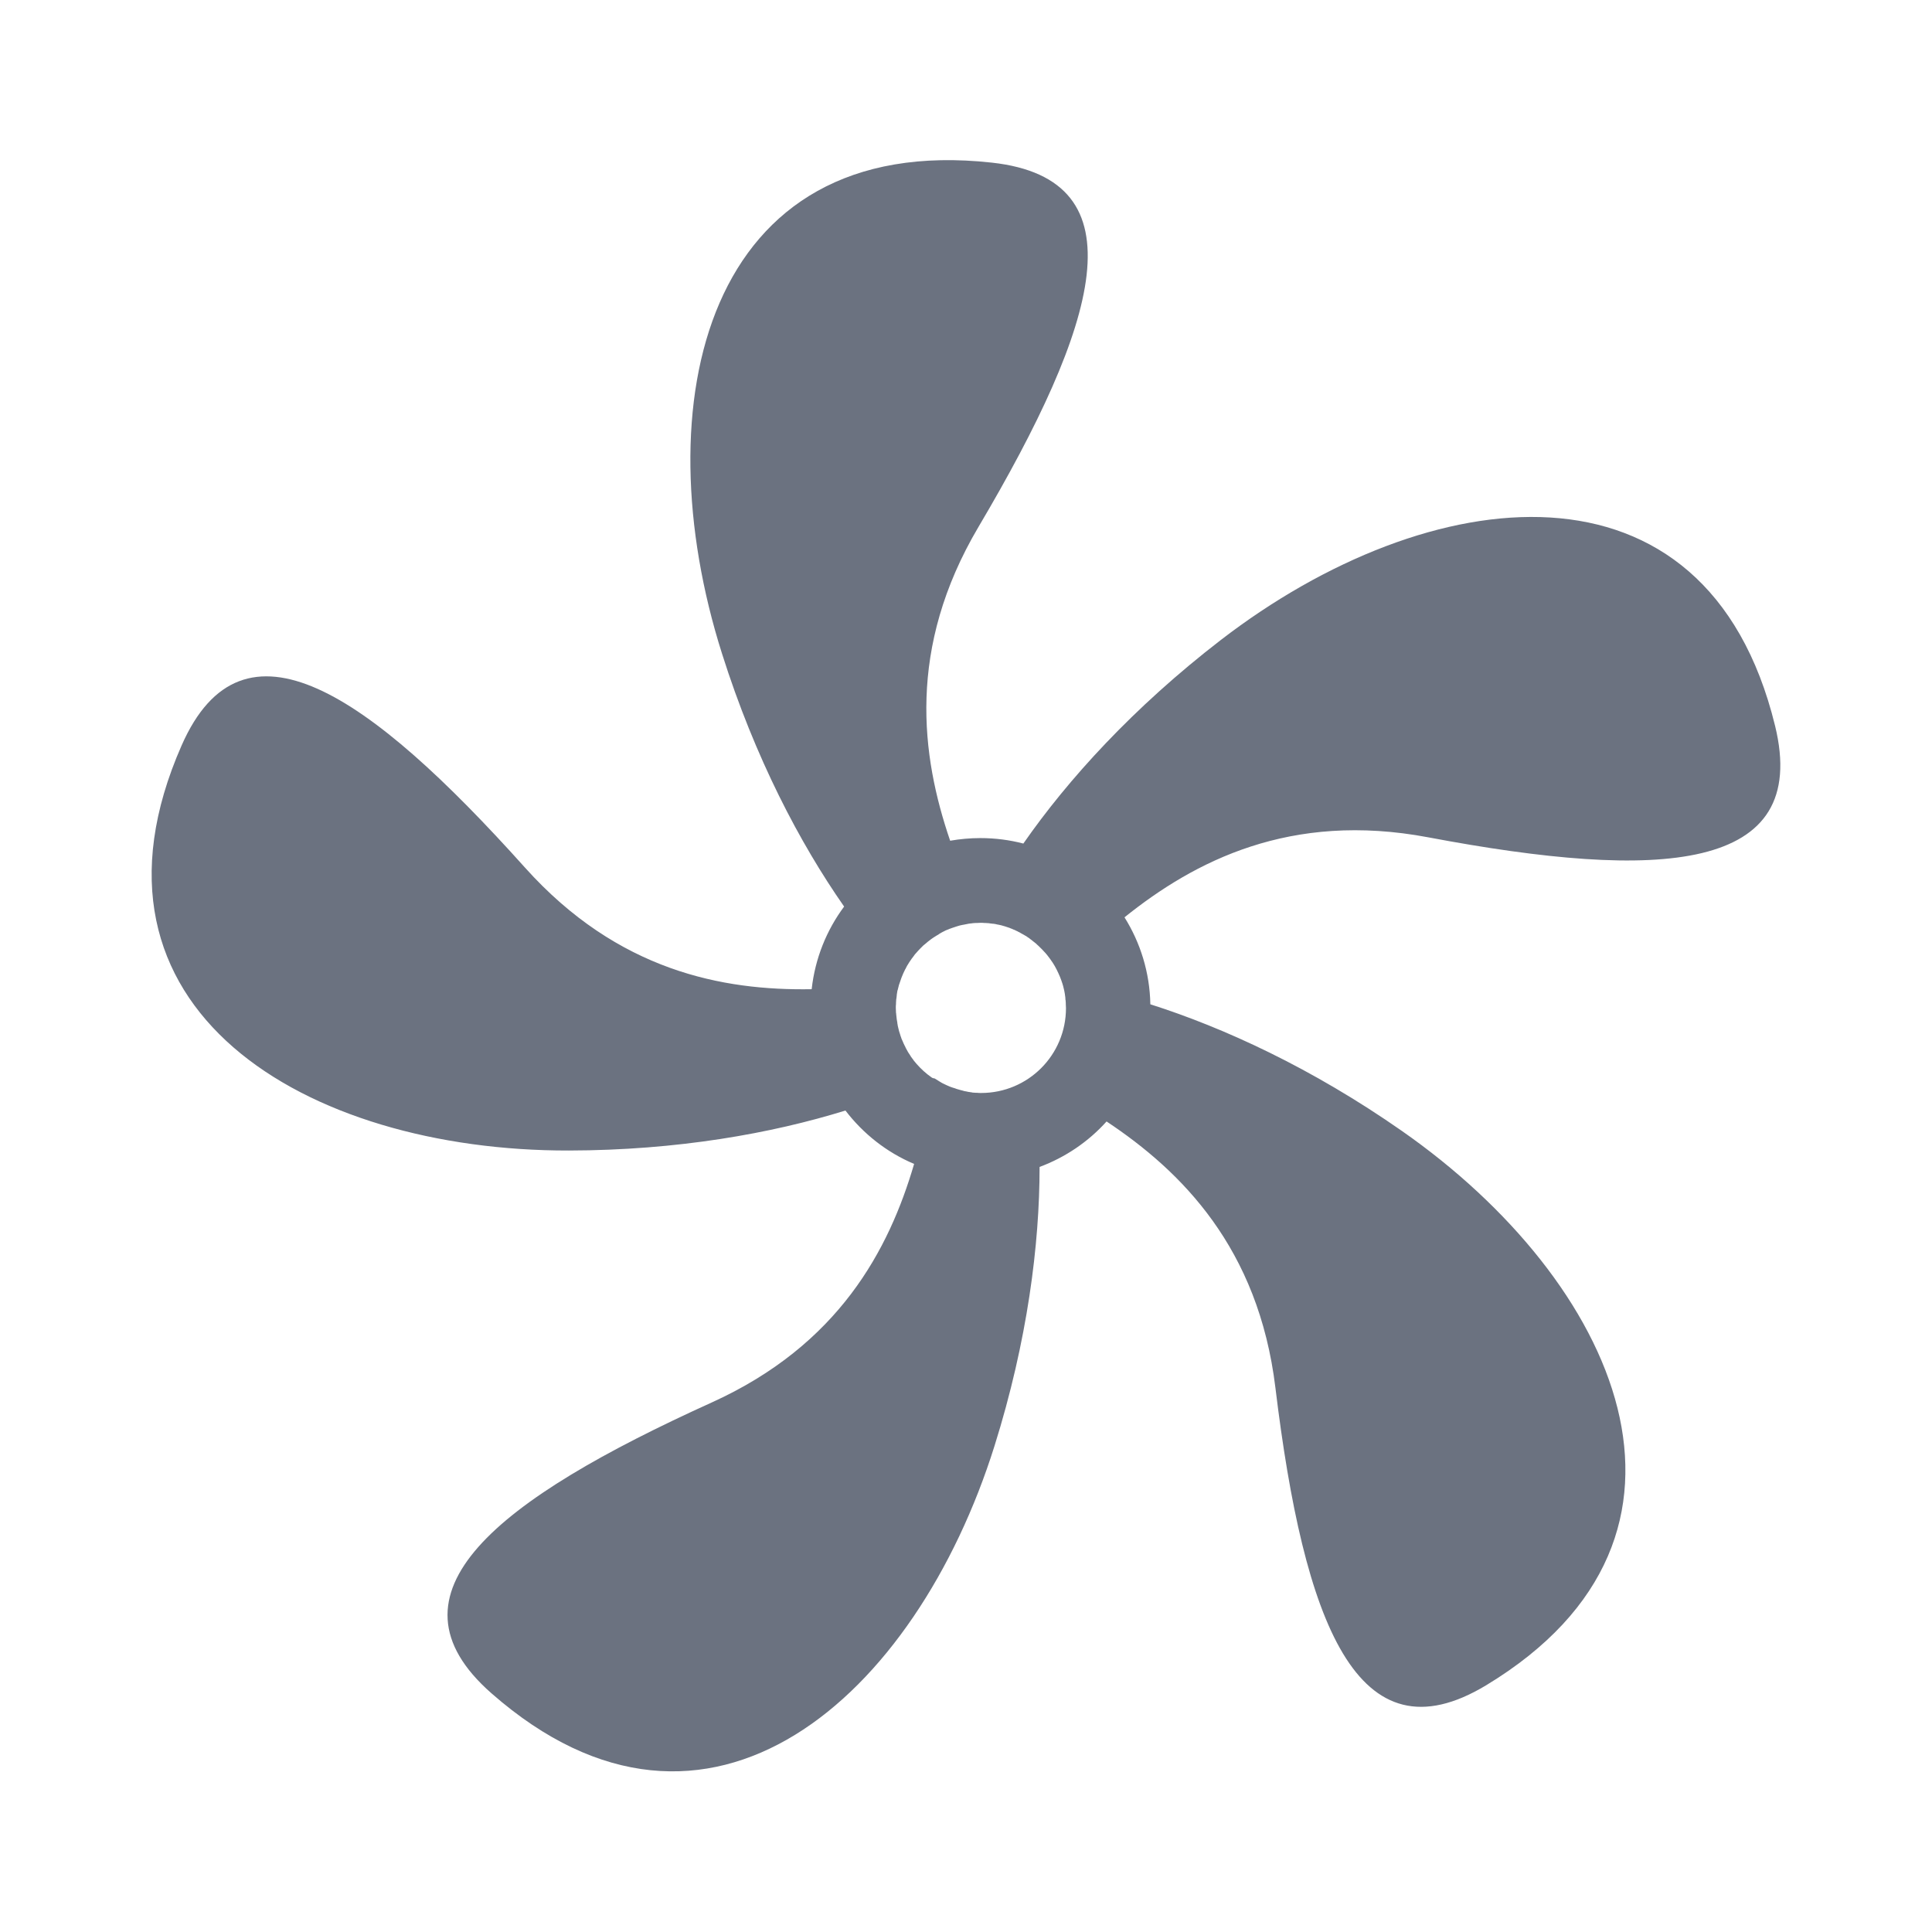 <?xml version="1.0" standalone="no"?><!DOCTYPE svg PUBLIC "-//W3C//DTD SVG 1.1//EN" "http://www.w3.org/Graphics/SVG/1.1/DTD/svg11.dtd"><svg t="1658452551271" class="icon" viewBox="0 0 1024 1024" version="1.1" xmlns="http://www.w3.org/2000/svg" p-id="12166" width="32" height="32" xmlns:xlink="http://www.w3.org/1999/xlink"><defs><style type="text/css">@font-face { font-family: feedback-iconfont; src: url("//at.alicdn.com/t/font_1031158_u69w8yhxdu.woff2?t=1630033759944") format("woff2"), url("//at.alicdn.com/t/font_1031158_u69w8yhxdu.woff?t=1630033759944") format("woff"), url("//at.alicdn.com/t/font_1031158_u69w8yhxdu.ttf?t=1630033759944") format("truetype"); }
</style></defs><path d="M940.8 384.6c-36.4-148.8-183.5-130.2-293.6-45.5-46.6 35.9-81.3 74.2-104.8 108-7.3-1.9-14.9-2.9-22.8-2.9-5.4 0-10.8 0.5-16 1.4-15.4-45-23-102 15-166.3 63.5-107.4 87-184.3 7.1-193.1-152.1-16.7-185 128-143 260.3 17.5 55.3 41.3 100.5 64.7 134-9.3 12.5-15.4 27.5-17.2 43.8-47.1 0.8-102.7-9.6-151.9-64.4C195 367 128.7 321.5 96.3 395c-61.7 140.2 66.3 215.1 205.2 214.8 57.6-0.1 107.6-9.1 146.6-21.2 9.4 12.3 21.9 22.2 36.4 28.3-13.3 45.4-39.8 95.9-107.4 126.5-113.6 51.5-177 101.1-116.6 154.1 115.1 101 225 1.4 266.6-131.1 17.5-55.8 23.9-106.9 23.9-147.9 13.7-5.1 25.9-13.4 35.5-24.1 39.6 26.3 80.5 66.9 89.5 141.2 15 123.8 43.2 199.2 111.9 157.5 131-79.4 69-214.2-44.9-293.7-47.7-33.3-94.3-54.7-133.3-67.1-0.3-16.9-5.3-32.7-13.7-46.1 37-29.7 87.8-56.2 161-42.4 122.5 23.1 202.9 18.9 183.8-59.2zM493.7 571c-2.9-2-5.5-4.4-7.8-7-0.5-0.6-1.1-1.3-1.6-1.9 0-0.1-0.1-0.1-0.1-0.2-0.5-0.7-1-1.3-1.5-2v-0.1c-1-1.4-1.9-2.9-2.7-4.5 0-0.1-0.1-0.2-0.1-0.3-0.3-0.6-0.7-1.3-1-2-0.1-0.2-0.2-0.4-0.2-0.5-0.3-0.6-0.5-1.2-0.8-1.8-0.1-0.2-0.2-0.4-0.2-0.6-0.3-0.7-0.5-1.4-0.7-2.1 0-0.1-0.1-0.2-0.1-0.3-0.3-0.8-0.5-1.6-0.7-2.5 0-0.1-0.1-0.3-0.1-0.4-0.2-0.7-0.3-1.3-0.4-2-0.1-0.3-0.1-0.5-0.1-0.8-0.1-0.6-0.2-1.1-0.3-1.7 0-0.3-0.1-0.6-0.1-0.9-0.1-0.6-0.1-1.2-0.2-1.8 0-0.3 0-0.5-0.1-0.8 0-0.9-0.1-1.7-0.1-2.6 0-0.7 0-1.4 0.1-2.1v-0.6c0-0.5 0.1-1 0.1-1.5 0-0.2 0-0.5 0.1-0.7 0.1-0.6 0.1-1.1 0.2-1.7v-0.3c0.1-0.6 0.2-1.3 0.3-1.9 0-0.2 0.1-0.5 0.2-0.7l0.3-1.2c0.1-0.3 0.1-0.5 0.2-0.8 0.1-0.4 0.2-0.9 0.4-1.3 0.1-0.2 0.1-0.4 0.2-0.6 0.3-0.9 0.6-1.7 0.9-2.6 0.6-1.6 1.3-3.1 2-4.5 0 0 0-0.1 0.1-0.1 0.2-0.5 0.5-0.9 0.7-1.4 0-0.1 0.1-0.1 0.1-0.2 0.8-1.4 1.7-2.7 2.6-4 0 0 0-0.1 0.1-0.1l0.9-1.2c0.1-0.1 0.2-0.2 0.2-0.3 0.3-0.4 0.6-0.8 0.9-1.1l0.1-0.1c0.7-0.8 1.4-1.6 2.1-2.3l0.1-0.1 0.9-0.9 0.4-0.4c0.3-0.3 0.6-0.6 0.9-0.8 0.2-0.1 0.3-0.3 0.5-0.4 1-0.9 2-1.7 3.1-2.5 0.2-0.2 0.5-0.3 0.7-0.5l0.9-0.6c0.3-0.2 0.5-0.3 0.8-0.5 0.3-0.2 0.5-0.3 0.8-0.5 0.4-0.2 0.8-0.4 1.1-0.7 0.3-0.2 0.7-0.4 1-0.6 0.4-0.2 0.7-0.4 1.1-0.6 0.3-0.1 0.5-0.2 0.8-0.4 0.3-0.2 0.7-0.3 1.1-0.5 0.3-0.1 0.5-0.2 0.8-0.3 0.4-0.2 0.9-0.4 1.3-0.5 0.2-0.1 0.3-0.1 0.5-0.2l1.8-0.6c0.2-0.1 0.4-0.1 0.6-0.2 0.4-0.1 0.9-0.3 1.3-0.4 0.2-0.1 0.5-0.1 0.7-0.2 0.5-0.1 0.9-0.2 1.4-0.3 0.2 0 0.4-0.1 0.6-0.1 0.7-0.1 1.3-0.3 2-0.4 0.1 0 0.3 0 0.4-0.1 0.5-0.1 1.1-0.1 1.6-0.2 0.2 0 0.5 0 0.7-0.1 0.5 0 1-0.1 1.5-0.1h0.6c0.7 0 1.4-0.1 2.1-0.1 0.7 0 1.4 0 2.1 0.1h0.6c0.5 0 1 0.1 1.5 0.1 0.2 0 0.4 0 0.7 0.1 0.6 0.1 1.1 0.1 1.7 0.2h0.3c0.7 0.1 1.3 0.2 2 0.4 0.2 0 0.4 0.1 0.6 0.1 0.5 0.1 0.9 0.2 1.4 0.3 0.2 0.1 0.5 0.1 0.7 0.2 0.5 0.1 0.9 0.3 1.4 0.4 0.2 0.1 0.4 0.1 0.6 0.2l1.8 0.6c0.2 0.1 0.4 0.2 0.7 0.3 0.4 0.1 0.8 0.3 1.2 0.5 0.3 0.1 0.5 0.2 0.8 0.3 0.3 0.2 0.7 0.3 1 0.5 0.3 0.1 0.5 0.2 0.8 0.4 0.5 0.2 1 0.5 1.5 0.8 0.3 0.2 0.6 0.3 0.9 0.5 0.3 0.2 0.6 0.3 0.9 0.5 0.3 0.2 0.6 0.4 0.9 0.5 0.2 0.2 0.5 0.3 0.7 0.5l0.9 0.6c0.2 0.1 0.4 0.3 0.5 0.4 0.6 0.4 1.2 0.9 1.8 1.4 0.1 0.1 0.3 0.2 0.4 0.3 0.3 0.3 0.7 0.5 1 0.8 0.1 0.1 0.3 0.2 0.4 0.4 0.3 0.3 0.7 0.6 1 0.9l0.2 0.2c1.1 1 2.2 2.2 3.2 3.3l0.2 0.2c0.3 0.4 0.7 0.8 1 1.2 1 1.3 2 2.6 2.9 4 1.5 2.3 2.7 4.8 3.8 7.4 0.5 1.2 0.9 2.4 1.3 3.6 0.3 0.9 0.5 1.7 0.7 2.6 0.1 0.3 0.1 0.5 0.2 0.8 0.1 0.3 0.1 0.7 0.2 1 0.1 0.4 0.1 0.7 0.2 1.1 0 0.3 0.1 0.6 0.1 0.8 0.1 0.6 0.2 1.2 0.2 1.9 0 0.2 0 0.5 0.1 0.7 0 0.5 0.1 1 0.1 1.4v0.6c0 0.7 0.1 1.4 0.1 2.1 0 24.9-20.1 45-45 45-0.7 0-1.4 0-2.1-0.1h-0.6c-0.5 0-1-0.1-1.5-0.1-0.2 0-0.4 0-0.6-0.1-0.7-0.1-1.3-0.2-2-0.3-0.1 0-0.3 0-0.4-0.1-0.5-0.1-1-0.2-1.6-0.3-0.2 0-0.5-0.1-0.7-0.2l-1.2-0.3c-0.2-0.1-0.5-0.1-0.7-0.2-0.6-0.2-1.2-0.3-1.7-0.5-0.3-0.1-0.5-0.2-0.8-0.3-0.3-0.1-0.7-0.2-1-0.3l-0.9-0.3c-0.3-0.1-0.6-0.2-0.8-0.3-1.2-0.5-2.3-1-3.5-1.6l-0.6-0.3c-0.4-0.2-0.7-0.4-1-0.6-0.2-0.1-0.3-0.2-0.5-0.3l-2.4-1.5c-0.9-0.1-1.3-0.3-1.7-0.6z" fill="#6B7280" p-id="12167"></path></svg>